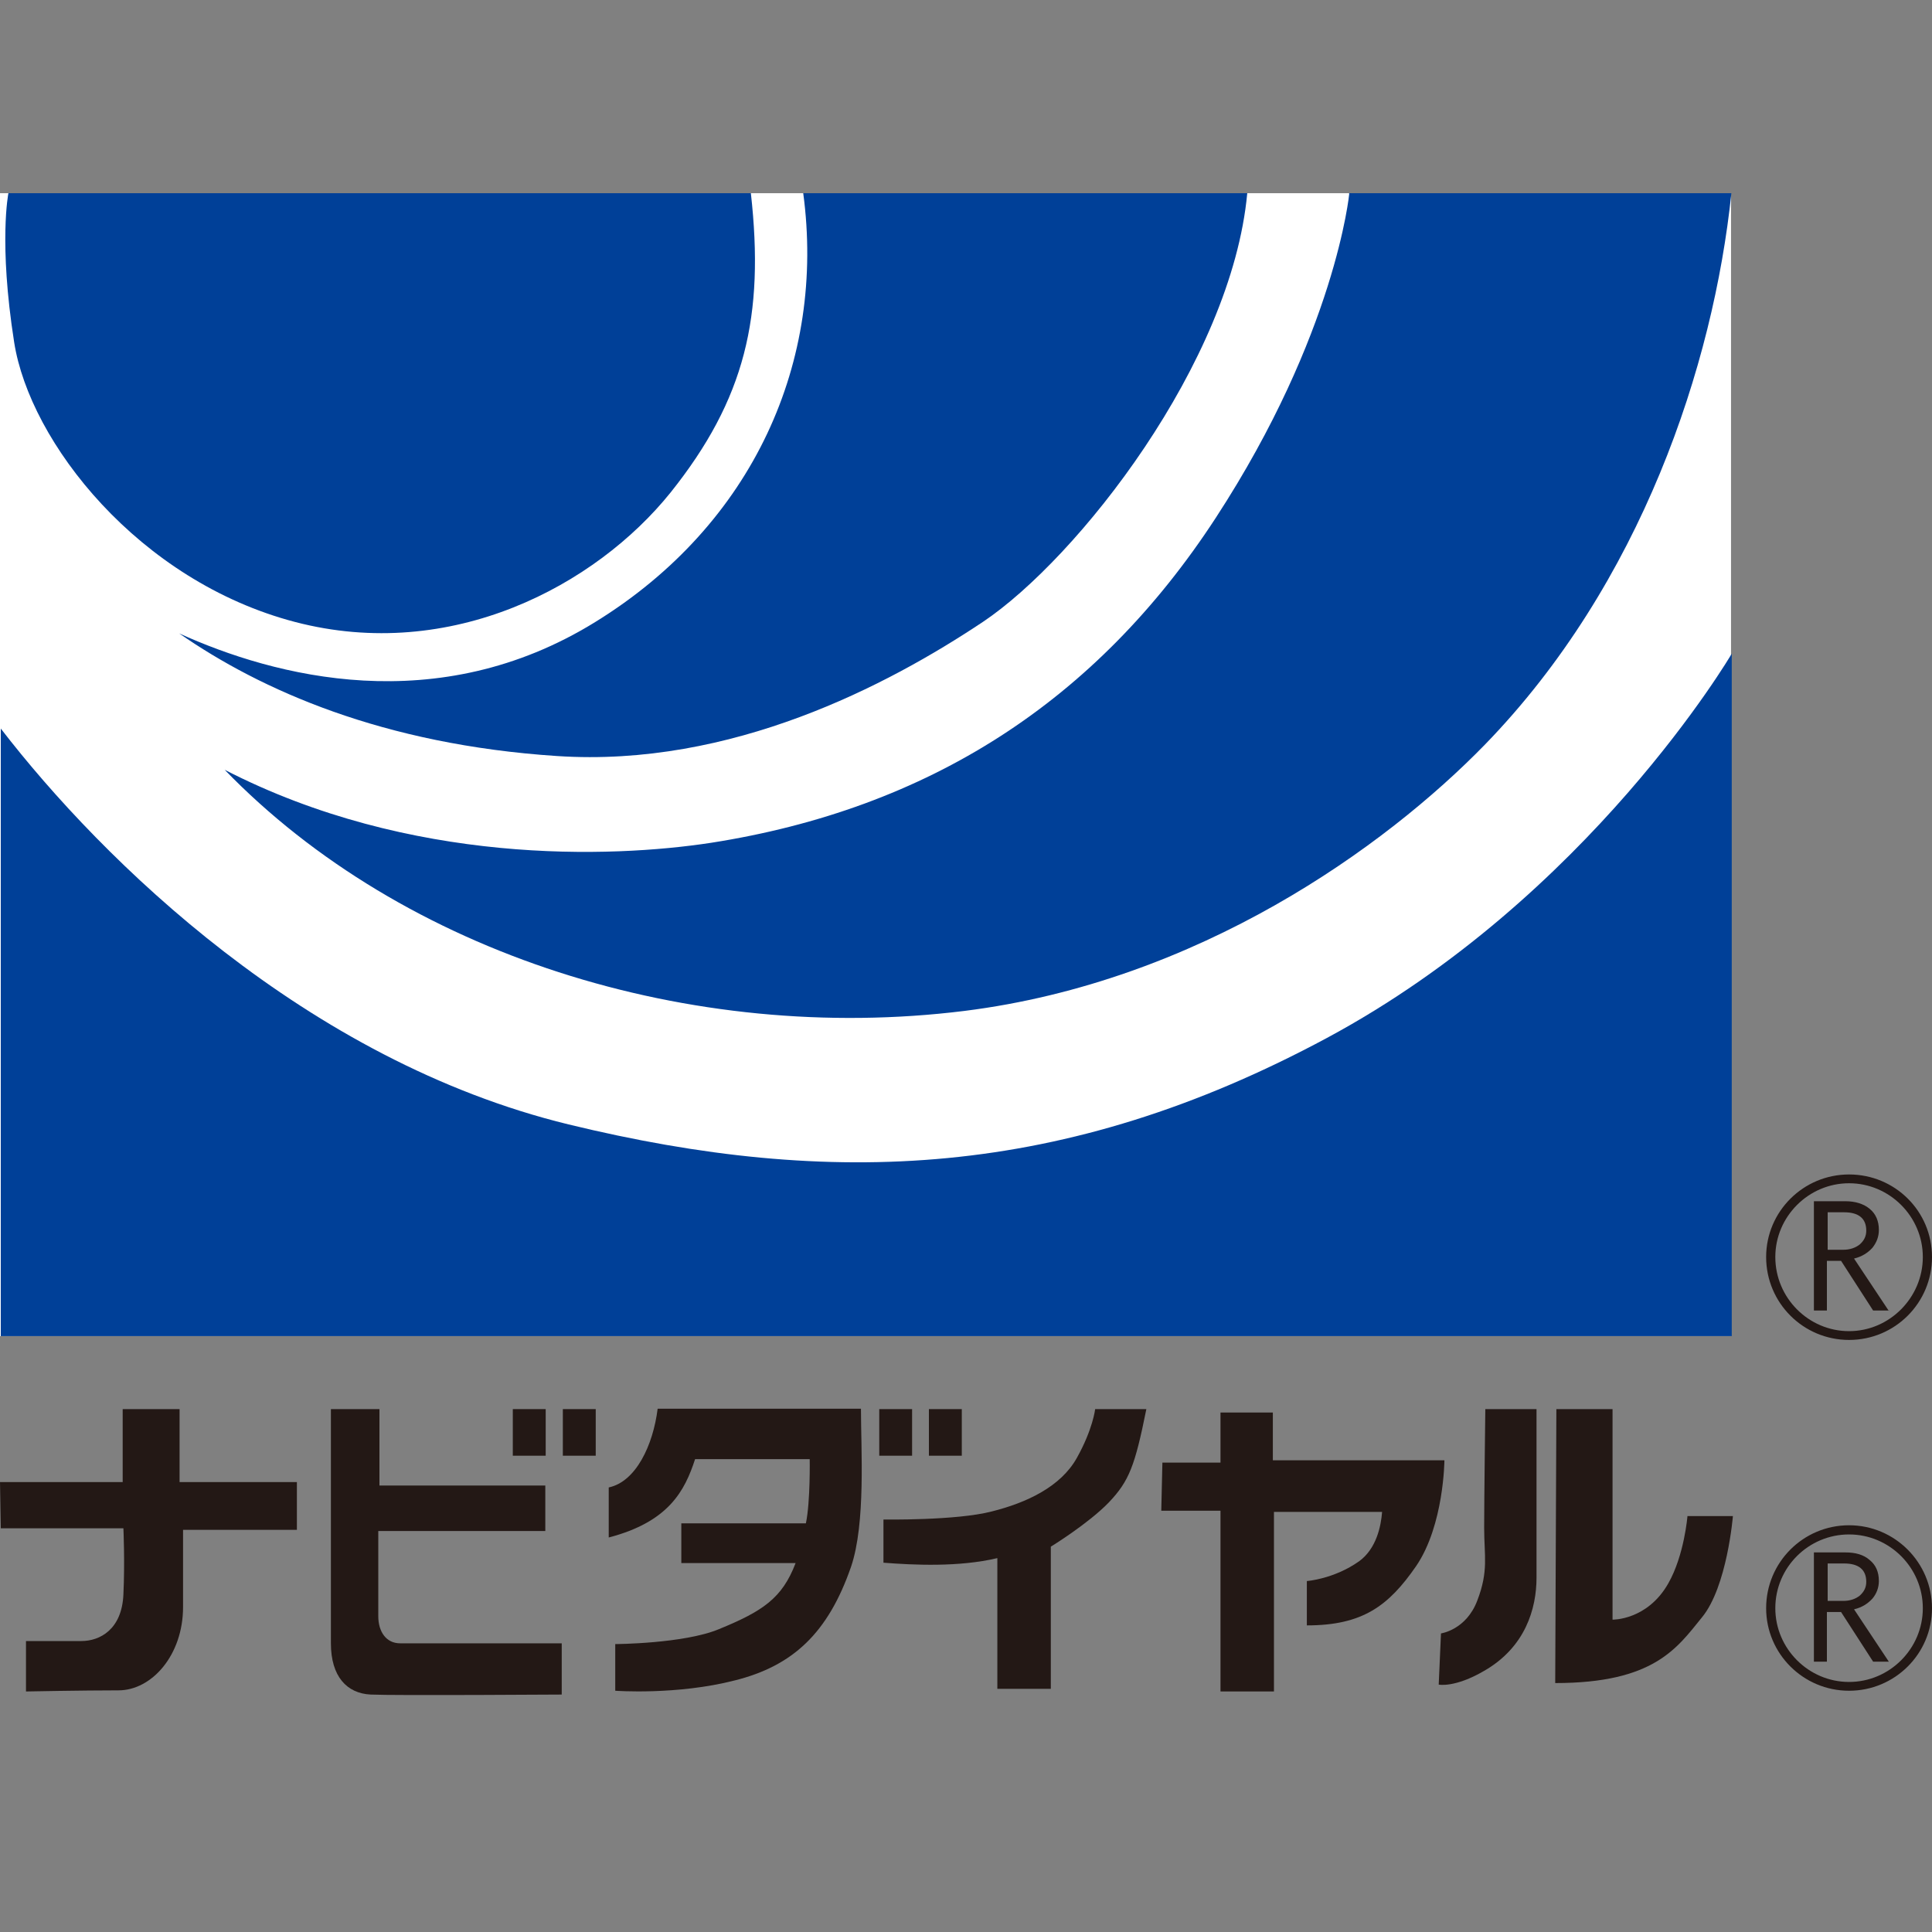 <svg width="40" height="40" viewBox="0 0 40 40" fill="none" xmlns="http://www.w3.org/2000/svg">
<rect x="0" y="0" width="40" height="40" fill="#808080" stroke="none"/>
<g clip-path="url(#clip0_201_286)">
<path d="M35.839 4H0V27.663H35.839V4Z" fill="white"/>
<path d="M0.174 4H15.546C15.831 6.547 15.427 8.264 13.885 10.195C12.334 12.125 9.343 13.723 6.108 12.877C2.872 12.03 0.617 9.158 0.293 7.085C-0.032 5.013 0.174 4 0.174 4Z" fill="#004098"/>
<path d="M16.638 4H25.823C25.498 7.505 22.31 11.563 20.348 12.877C18.378 14.19 15.142 15.891 11.535 15.653C7.927 15.416 5.396 14.285 3.71 13.114C5.68 14.008 9.051 14.902 12.326 12.877C15.609 10.851 17.096 7.465 16.63 4" fill="#004098"/>
<path d="M27.927 4H35.846C35.475 7.56 33.979 12.085 30.744 15.416C28.679 17.536 24.818 20.321 19.968 20.93C14.296 21.634 8.346 19.752 4.652 15.938C8.497 17.916 12.65 17.766 14.723 17.449C19.217 16.745 22.69 14.53 25.174 10.717C27.658 6.903 27.935 4.008 27.935 4.008" fill="#004098"/>
<path d="M0.016 15.084C2.12 17.813 6.345 21.959 11.772 23.28C17.207 24.601 22.033 24.411 27.468 21.492C32.903 18.573 35.854 13.533 35.854 13.533V27.663H0.016V15.092" fill="#004098"/>
<path d="M0 30.685H2.54V29.174H3.718V30.685H6.147V31.674H3.79V33.272C3.79 34.269 3.141 34.997 2.453 34.997C1.701 34.997 0.538 35.02 0.538 35.02V33.976H1.685C2.065 33.976 2.524 33.739 2.555 33.011C2.587 32.331 2.555 31.642 2.555 31.642H0.016L0 30.677" fill="#231815"/>
<path d="M6.851 29.174V34.023C6.851 34.712 7.183 35.06 7.674 35.084C8.164 35.107 11.63 35.084 11.63 35.084V34.023H8.283C7.998 34.023 7.832 33.786 7.832 33.462V31.698H11.29V30.756H7.856V29.174H6.843" fill="#231815"/>
<path d="M11.298 29.174H10.617V30.139H11.298V29.174Z" fill="#231815"/>
<path d="M12.334 29.174H11.653V30.139H12.334V29.174Z" fill="#231815"/>
<path d="M18.884 29.174H18.204V30.139H18.884V29.174Z" fill="#231815"/>
<path d="M19.913 29.174H19.232V30.139H19.913V29.174Z" fill="#231815"/>
<path d="M16.764 30.21H14.391C14.177 30.867 13.845 31.508 12.603 31.832V30.796C13.165 30.677 13.521 29.925 13.616 29.166H17.825C17.825 29.989 17.927 31.539 17.619 32.441C17.144 33.81 16.416 34.49 15.214 34.791C14.011 35.1 12.738 35.005 12.738 35.005V34.039C12.738 34.039 14.154 34.032 14.882 33.731C15.791 33.359 16.195 33.09 16.472 32.362H14.106V31.539H16.685C16.78 31.088 16.764 30.195 16.764 30.195" fill="#231815"/>
<path d="M18.291 32.354V31.46C18.291 31.46 19.794 31.484 20.53 31.294C21.258 31.112 21.962 30.78 22.294 30.186C22.627 29.593 22.674 29.174 22.674 29.174H23.734C23.497 30.353 23.378 30.661 22.959 31.104C22.532 31.547 21.756 32.022 21.756 32.022V34.965H20.649V32.259C19.85 32.449 18.908 32.402 18.291 32.354Z" fill="#231815"/>
<path d="M24.066 30.282H25.269V29.245H26.353V30.234H29.905C29.905 30.234 29.897 31.579 29.319 32.425C28.75 33.248 28.212 33.652 27.057 33.652V32.734C27.057 32.734 27.618 32.694 28.141 32.323C28.497 32.062 28.591 31.603 28.615 31.302H26.376V35.02H25.269V31.278H24.043L24.066 30.289" fill="#231815"/>
<path d="M30.752 29.174H31.812V32.663C31.812 33.304 31.582 34.103 30.728 34.593C30.119 34.949 29.787 34.878 29.787 34.878L29.834 33.818C29.834 33.818 30.356 33.747 30.586 33.137C30.823 32.52 30.728 32.22 30.728 31.626C30.728 31.033 30.752 29.174 30.752 29.174Z" fill="#231815"/>
<path d="M32.231 29.174H33.386V33.533C33.386 33.533 34.106 33.549 34.541 32.781C34.873 32.196 34.937 31.389 34.937 31.389H35.878C35.878 31.389 35.759 32.853 35.237 33.486C34.723 34.118 34.248 34.846 32.199 34.846L32.223 29.174" fill="#231815"/>
<path d="M36.566 26.025C36.566 26.975 37.334 27.742 38.283 27.742C39.233 27.742 40 26.975 40 26.025C40 25.076 39.233 24.316 38.283 24.316C37.334 24.316 36.566 25.084 36.566 26.025ZM36.756 26.025C36.756 25.187 37.445 24.498 38.283 24.498C39.122 24.498 39.81 25.187 39.81 26.025C39.81 26.864 39.122 27.56 38.283 27.56C37.445 27.56 36.756 26.872 36.756 26.025Z" fill="#231815"/>
<path d="M39.114 27.133H38.781L38.117 26.104H37.824V27.133H37.555V24.87H38.204C38.417 24.87 38.584 24.925 38.71 25.028C38.837 25.131 38.9 25.282 38.9 25.463C38.9 25.606 38.853 25.724 38.766 25.835C38.671 25.938 38.552 26.017 38.386 26.057L39.106 27.141L39.114 27.133ZM37.832 25.875H38.164C38.299 25.875 38.417 25.835 38.505 25.764C38.592 25.685 38.639 25.598 38.639 25.479C38.639 25.226 38.481 25.099 38.18 25.099H37.84V25.875" fill="#231815"/>
<path d="M36.566 33.296C36.566 34.237 37.334 35.005 38.283 35.005C39.233 35.005 40 34.237 40 33.296C40 32.354 39.233 31.579 38.283 31.579C37.334 31.579 36.566 32.346 36.566 33.296ZM36.756 33.296C36.756 32.449 37.445 31.769 38.283 31.769C39.122 31.769 39.81 32.457 39.81 33.296C39.81 34.135 39.122 34.823 38.283 34.823C37.445 34.823 36.756 34.135 36.756 33.296Z" fill="#231815"/>
<path d="M39.114 34.403H38.781L38.117 33.375H37.824V34.403H37.555V32.141H38.204C38.417 32.141 38.584 32.188 38.71 32.299C38.837 32.402 38.9 32.544 38.9 32.734C38.9 32.868 38.853 32.995 38.766 33.098C38.671 33.201 38.552 33.28 38.386 33.319L39.106 34.403H39.114ZM37.832 33.145H38.164C38.299 33.145 38.417 33.106 38.505 33.035C38.592 32.956 38.639 32.868 38.639 32.75C38.639 32.497 38.481 32.37 38.18 32.37H37.84V33.153" fill="#231815"/>
</g>
<defs>
<clipPath id="clip0_201_286">
<rect width="40" height="31.1" fill="white" transform="translate(0 4)"/>
</clipPath>
</defs>
</svg>
